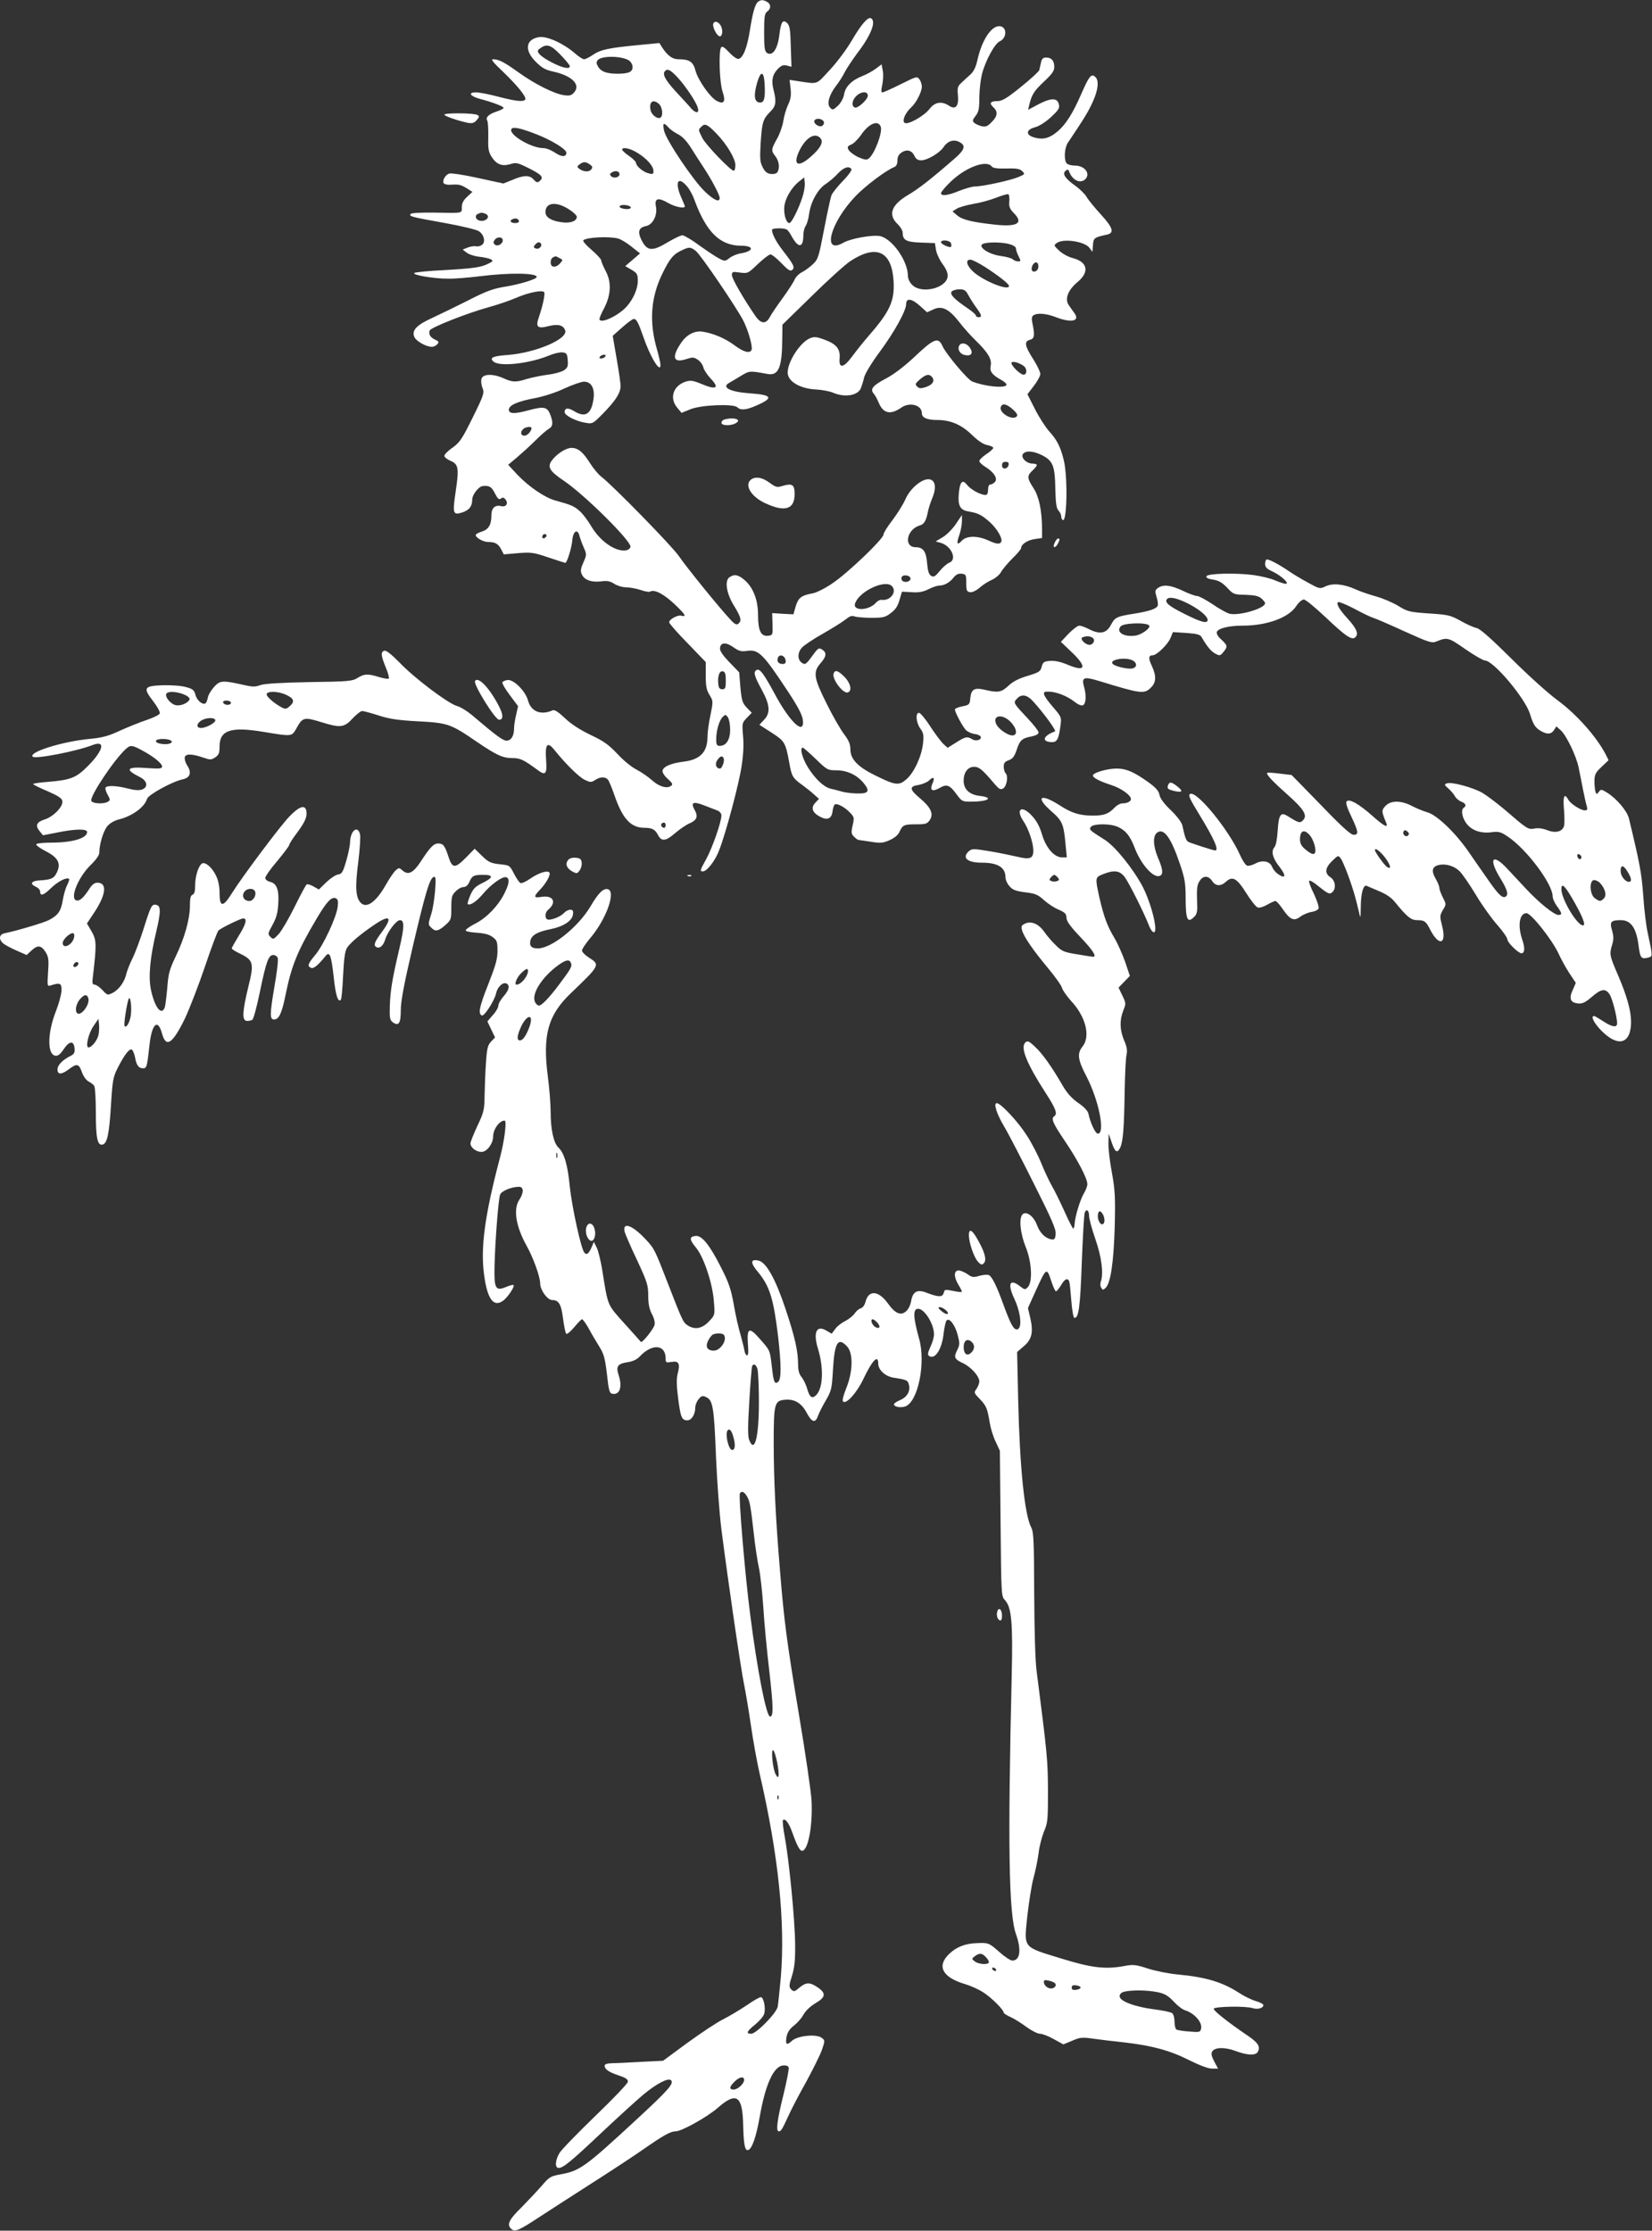 <?xml version="1.0" standalone="no"?>
<!DOCTYPE svg PUBLIC "-//W3C//DTD SVG 20010904//EN"
 "http://www.w3.org/TR/2001/REC-SVG-20010904/DTD/svg10.dtd">
<svg version="1.0" xmlns="http://www.w3.org/2000/svg"
 width="948pt" height="1280pt" viewBox="0 0 948 1280"
 preserveAspectRatio="xMidYMid meet">
<rect x="0" y="0" width="948" height="1280" fill="#333333" stroke="none"/>
<g transform="translate(0,1280) scale(0.1,-0.1)"
fill="#ffffff" stroke="none">
<path d="M4353 12792 c-19 -12 -32 -56 -49 -161 -16 -105 -40 -164 -66 -169
-9 -2 -33 15 -54 38 -27 29 -40 37 -46 28 -15 -24 -9 -201 8 -252 20 -59 9
-77 -33 -55 -38 20 -108 120 -122 174 -13 50 -34 65 -97 65 -36 0 -63 20 -95
69 l-15 24 -125 -12 c-167 -16 -213 -26 -257 -56 -20 -14 -43 -25 -50 -25 -8
0 -33 16 -55 36 -67 57 -159 98 -204 91 -77 -13 -85 -75 -19 -141 35 -35 55
-47 102 -57 108 -24 158 -76 118 -120 -15 -17 -26 -20 -59 -15 -58 9 -168 65
-260 131 -82 59 -113 75 -146 75 -14 0 3 -20 58 -72 82 -79 136 -145 127 -159
-9 -15 -54 -10 -154 16 -52 14 -110 25 -128 25 -49 0 -35 -22 24 -38 73 -19
134 -43 134 -51 0 -4 -18 -14 -40 -21 -46 -15 -65 -34 -54 -52 4 -6 7 -48 6
-92 -2 -66 1 -87 18 -114 28 -45 60 -58 108 -44 34 11 42 9 110 -25 73 -37 84
-51 58 -73 -12 -9 -18 -7 -33 9 -22 27 -57 27 -122 -1 l-52 -21 -147 32 c-81
18 -155 29 -165 25 -22 -8 -40 -41 -31 -55 3 -6 20 -10 38 -9 50 3 59 1 94
-20 l33 -21 -30 -28 c-22 -20 -31 -38 -31 -60 0 -36 10 -34 -156 -31 -83 1
-134 -2 -138 -8 -8 -14 -1 -16 199 -52 94 -17 180 -38 192 -46 31 -20 41 -63
19 -79 -9 -7 -25 -11 -34 -8 -10 2 -31 -1 -47 -7 l-30 -12 22 -17 c12 -10 44
-21 72 -24 28 -3 59 -10 68 -15 14 -8 12 -12 -13 -24 -43 -22 -83 -28 -256
-38 -86 -4 -163 -12 -170 -16 -17 -11 108 -33 192 -33 36 -1 120 6 185 14 167
21 325 19 325 -4 0 -13 -96 -42 -181 -56 -68 -11 -108 -25 -209 -77 -69 -35
-162 -80 -207 -101 -93 -42 -122 -73 -105 -111 11 -24 67 -56 100 -56 11 0 25
7 32 15 10 12 8 17 -13 26 -28 13 -39 32 -31 53 7 17 214 99 334 132 52 14
125 39 162 55 71 31 152 47 161 32 6 -10 -8 -77 -30 -141 -21 -59 -9 -70 56
-53 53 13 83 6 94 -24 20 -49 -169 -130 -331 -142 -87 -6 -107 -17 -77 -40 40
-28 209 -8 318 38 27 11 61 19 75 17 24 -3 27 -8 30 -45 3 -35 -1 -44 -22 -58
-14 -9 -56 -21 -93 -25 -37 -5 -90 -16 -118 -24 -66 -21 -84 -20 -139 5 -63
27 -120 23 -124 -9 -2 -13 1 -36 8 -51 10 -25 5 -41 -57 -166 -60 -122 -74
-143 -115 -173 -27 -18 -48 -40 -48 -48 0 -7 16 -20 35 -28 46 -20 50 -41 30
-176 -19 -128 -16 -138 39 -120 39 13 56 35 56 74 0 27 36 74 60 77 38 4 51
-4 70 -42 16 -31 24 -38 34 -30 10 8 17 7 26 -4 19 -23 5 -47 -25 -39 -34 8
-55 -11 -55 -52 0 -54 -15 -81 -54 -94 -20 -6 -36 -15 -36 -20 0 -16 44 -40
71 -40 41 0 58 -10 75 -42 l15 -29 82 7 c75 6 90 4 175 -25 51 -17 95 -31 96
-31 10 0 37 88 40 129 5 55 31 70 42 24 4 -15 15 -45 25 -67 16 -37 16 -40 -3
-83 -16 -36 -18 -50 -9 -69 14 -32 56 -47 111 -40 35 5 52 1 75 -14 17 -11 47
-20 67 -20 21 0 58 -7 83 -15 25 -9 50 -13 55 -10 24 15 75 -11 136 -67 67
-63 77 -80 44 -71 -21 6 -70 -21 -70 -38 0 -6 47 -60 105 -119 l105 -109 0
-77 c0 -61 4 -84 22 -112 21 -35 21 -36 5 -116 -10 -45 -17 -100 -17 -124 0
-86 -41 -130 -133 -142 -75 -9 -120 -28 -125 -52 -2 -10 11 -31 30 -47 28 -26
31 -32 18 -41 -24 -17 -70 -3 -111 35 -21 19 -60 45 -86 59 -27 13 -76 53
-109 89 -50 53 -78 74 -155 110 -62 30 -113 63 -148 97 -38 36 -59 49 -70 44
-68 -30 -124 -7 -141 57 -15 54 -82 121 -117 117 -15 -2 -28 -8 -30 -14 -2 -6
17 -39 43 -73 l47 -63 -11 -50 c-7 -27 -12 -63 -12 -79 0 -42 -17 -69 -43 -69
-21 0 -60 29 -187 137 -33 29 -77 57 -98 62 -51 15 -242 158 -329 249 -48 49
-78 72 -88 68 -21 -8 -19 -27 9 -96 14 -33 21 -62 17 -64 -4 -3 -29 1 -56 9
-64 20 -84 19 -123 -5 -30 -19 -54 -21 -277 -24 -164 -3 -256 -9 -280 -17 -29
-11 -46 -11 -93 0 -125 28 -138 27 -172 -9 -17 -19 -34 -46 -37 -62 -3 -16 -9
-31 -14 -34 -17 -10 -49 17 -57 48 -7 27 -15 35 -53 45 -26 8 -81 12 -134 11
-110 -4 -116 -14 -55 -93 23 -30 40 -61 37 -69 -3 -8 -36 -24 -74 -37 -37 -12
-106 -40 -153 -61 -68 -32 -103 -41 -176 -48 -156 -15 -352 -76 -326 -102 15
-15 252 31 344 67 75 29 62 -30 -25 -118 -70 -71 -100 -83 -238 -94 -43 -3
-79 -9 -79 -12 0 -3 37 -22 83 -41 62 -27 83 -41 85 -57 5 -31 -51 -89 -101
-105 -48 -15 -56 -35 -29 -68 l19 -23 82 16 c102 21 171 22 171 3 0 -35 -80
-60 -197 -61 -53 0 -94 -4 -95 -10 -2 -5 23 -23 54 -39 71 -36 89 -70 65 -121
-17 -36 -32 -43 -101 -47 -47 -3 -56 -20 -21 -36 14 -6 25 -18 25 -26 0 -30
19 -25 63 18 40 39 92 65 104 52 2 -2 -3 -18 -12 -36 -9 -17 -20 -57 -25 -87
-10 -62 -28 -86 -80 -113 -32 -16 -184 -61 -252 -75 -33 -6 -37 -34 -10 -58 9
-8 44 -27 76 -41 l59 -26 27 25 c35 33 56 32 81 -7 18 -29 20 -44 15 -116 -5
-82 -5 -83 17 -76 52 17 62 12 60 -31 -1 -22 -15 -74 -31 -115 -50 -125 -52
-251 -4 -258 15 -2 28 8 48 38 32 48 58 50 62 4 2 -24 -2 -33 -25 -44 -45 -23
-73 -52 -73 -77 0 -31 24 -30 66 2 45 34 57 32 74 -17 9 -25 25 -47 39 -54 13
-7 28 -18 32 -26 5 -7 9 -75 9 -150 0 -147 9 -192 38 -186 27 5 39 60 49 228
9 143 12 160 40 215 38 74 66 110 80 102 6 -4 14 -24 18 -44 8 -46 21 -63 46
-63 21 0 23 7 37 133 13 123 48 155 72 66 23 -84 60 -59 131 86 26 55 78 189
115 298 37 110 72 203 78 208 20 17 128 69 142 69 24 0 16 -33 -26 -100 -22
-36 -40 -68 -40 -72 0 -4 21 -18 47 -30 77 -37 82 -55 49 -187 -35 -144 -38
-195 -11 -199 11 -1 26 2 33 6 7 5 26 76 43 158 36 175 50 214 77 214 11 0 23
-8 26 -17 4 -9 -5 -86 -20 -170 -26 -155 -26 -183 -1 -183 28 0 45 37 66 142
34 168 68 251 180 440 56 94 83 123 107 114 13 -5 16 -16 12 -49 -7 -60 -82
-221 -129 -277 -43 -51 -47 -65 -23 -74 14 -6 40 16 83 69 23 28 32 3 46 -120
11 -107 25 -149 41 -132 4 4 10 67 13 140 5 100 11 140 23 159 20 30 80 80
157 132 90 61 106 43 41 -44 -40 -54 -48 -74 -31 -84 19 -12 41 7 52 44 13 44
64 110 84 110 27 0 26 -40 -4 -167 -41 -175 -51 -238 -54 -328 -2 -64 1 -79
16 -90 35 -26 47 -8 47 67 0 52 18 149 69 367 73 311 97 391 120 399 12 4 13
-10 8 -79 -4 -46 -13 -106 -22 -133 -19 -61 -19 -61 1 -80 22 -23 39 -20 79
15 34 30 35 34 35 100 0 61 3 73 25 94 13 14 33 25 45 25 13 0 25 10 33 28 16
37 25 42 80 42 61 0 59 -16 -7 -48 -38 -19 -51 -32 -67 -69 -11 -25 -17 -48
-15 -50 12 -12 50 13 87 57 47 56 114 104 135 96 20 -8 17 -36 -11 -92 -35
-71 -102 -140 -164 -172 -30 -15 -56 -33 -58 -39 -3 -7 21 -12 61 -15 46 -3
74 -10 93 -25 25 -18 28 -27 28 -79 0 -48 -11 -85 -53 -192 -51 -128 -60 -171
-36 -179 14 -5 73 88 81 127 7 35 37 65 58 57 23 -10 18 -36 -15 -74 -16 -18
-30 -42 -30 -53 0 -11 -14 -36 -32 -55 l-31 -36 22 -46 22 -46 -23 -24 c-19
-21 -24 -39 -29 -121 -4 -53 -7 -137 -8 -187 -1 -83 -4 -97 -41 -175 -22 -47
-40 -92 -40 -101 0 -24 33 -49 63 -49 31 0 67 48 67 88 0 42 36 92 66 92 13 0
0 -111 -26 -210 -88 -333 -113 -519 -92 -674 18 -138 53 -187 106 -152 26 16
72 84 63 92 -3 3 -22 -2 -43 -11 -60 -25 -69 -9 -66 118 3 138 22 386 32 412
8 21 65 45 109 45 27 0 28 -34 1 -75 -36 -54 -19 -154 43 -265 37 -66 77 -177
77 -215 0 -38 42 -95 69 -95 38 0 52 -24 62 -105 6 -44 14 -84 18 -88 5 -5 25
12 46 37 21 25 41 46 45 46 5 0 22 -24 38 -52 15 -29 43 -75 60 -103 27 -43
34 -66 45 -160 11 -99 15 -110 33 -113 41 -6 56 40 35 105 -18 53 -7 68 53 77
28 4 52 16 67 32 71 76 149 70 149 -11 0 -24 2 -25 34 -20 41 8 51 -10 35 -67
-7 -29 -7 -66 2 -136 14 -113 21 -132 53 -132 25 0 46 34 46 74 0 13 8 34 19
47 16 20 22 22 44 12 38 -18 45 -57 56 -344 6 -141 20 -328 31 -415 38 -296
111 -798 130 -889 10 -49 28 -157 40 -240 12 -82 34 -206 50 -275 107 -464
147 -848 121 -1165 -7 -77 -15 -153 -18 -170 -8 -38 -123 -155 -152 -155 -32
0 -26 14 24 54 25 21 48 48 51 62 9 34 -4 94 -20 94 -8 0 -44 -21 -80 -46 -37
-25 -97 -61 -134 -80 -37 -18 -130 -80 -207 -136 l-140 -103 -125 -6 c-69 -4
-144 -8 -167 -8 -30 -1 -43 -5 -43 -15 0 -20 25 -37 83 -56 39 -13 52 -22 50
-36 -1 -10 -85 -98 -187 -196 -101 -98 -194 -193 -205 -212 -25 -41 -28 -86
-5 -86 26 0 70 36 251 207 95 89 200 185 234 213 77 64 144 99 160 83 18 -18
-15 -56 -198 -225 -293 -271 -325 -294 -432 -314 -62 -11 -69 -16 -111 -65
-25 -29 -78 -85 -117 -125 -72 -70 -85 -98 -61 -122 22 -22 43 -13 169 70 68
44 205 133 304 196 99 63 230 149 290 191 112 78 153 101 182 101 35 0 181 82
241 134 109 96 144 72 147 -102 3 -111 10 -145 29 -139 22 7 46 77 66 191 32
184 79 288 133 294 17 2 29 -2 33 -11 3 -8 -11 -79 -30 -157 -36 -143 -44
-210 -27 -210 13 0 20 11 56 90 16 36 62 124 102 195 39 72 80 154 90 183 18
53 18 54 -2 69 -31 23 -139 12 -171 -18 -30 -28 -38 -21 -30 25 5 24 18 44 41
62 20 15 45 43 56 64 12 22 41 49 70 66 58 34 61 57 10 91 -44 30 -66 29 -104
-3 -27 -23 -31 -24 -46 -10 -14 15 -14 22 4 79 15 48 19 89 18 182 -1 136 -35
486 -60 617 -9 49 -13 91 -10 94 12 12 34 -16 51 -64 30 -83 45 -112 59 -112
35 0 62 148 54 290 -3 52 -35 271 -71 485 -70 419 -87 547 -110 835 -25 297
-36 529 -36 734 0 223 5 239 65 244 55 5 95 -19 125 -76 29 -54 49 -60 64 -17
6 17 26 57 45 89 32 55 35 67 41 175 9 158 29 191 81 135 36 -38 34 -144 -4
-238 -17 -43 -25 -72 -19 -78 18 -18 80 51 117 130 51 107 85 142 85 87 0 -36
40 -72 86 -80 78 -12 84 -15 90 -41 9 -37 -10 -71 -51 -88 -19 -8 -35 -19 -35
-24 0 -15 40 -22 66 -12 73 28 118 251 78 390 -34 123 -36 170 -5 170 37 0 91
-88 91 -147 0 -15 -9 -48 -21 -72 -15 -34 -17 -46 -7 -52 34 -22 73 38 83 128
4 33 11 67 16 74 14 23 50 -22 65 -82 12 -45 12 -56 -1 -82 -23 -45 -19 -55
29 -78 48 -22 96 -76 96 -106 0 -10 -7 -29 -16 -42 -16 -22 -15 -24 19 -59 38
-40 43 -53 57 -137 5 -31 20 -80 34 -108 l24 -52 4 -417 c4 -417 4 -417 26
-441 37 -40 45 -130 38 -427 -23 -974 -17 -1372 24 -1487 33 -93 24 -153 -21
-153 -10 0 -44 22 -75 50 -59 52 -62 53 -129 50 -66 -2 -116 -22 -157 -61 -75
-71 -40 -136 93 -175 30 -9 75 -29 101 -46 46 -29 118 -100 118 -117 0 -4 18
-16 41 -26 22 -10 63 -36 91 -57 29 -21 63 -38 76 -38 14 0 50 -14 80 -31 l54
-30 51 21 c46 20 57 21 126 11 42 -6 121 -15 176 -21 155 -18 260 -46 368
-101 61 -30 110 -49 132 -49 l35 0 -22 41 c-16 31 -19 46 -11 58 15 24 73 25
134 2 66 -25 115 -27 127 -5 17 30 1 54 -62 96 -106 72 -191 139 -191 151 0
14 185 17 224 4 28 -9 61 0 61 17 0 6 -19 17 -42 23 -24 7 -68 28 -98 48 -96
62 -190 90 -350 105 -53 5 -129 20 -172 34 -67 22 -84 24 -129 16 -114 -22
-192 -13 -373 43 -220 68 -210 55 -190 246 9 78 24 175 35 215 11 39 24 103
29 141 4 39 19 95 31 125 22 51 23 68 23 235 -1 176 -3 201 -65 685 -8 57 -13
234 -14 445 -1 301 -3 354 -17 380 -38 72 -66 341 -75 734 l-6 273 37 32 c47
39 57 80 39 161 l-14 59 41 91 c66 145 66 145 94 61 10 -31 22 -56 26 -56 4 0
17 16 29 35 21 37 38 44 47 22 3 -8 8 -57 12 -111 4 -53 12 -97 17 -98 25 -3
34 58 43 317 6 149 13 278 17 287 10 25 25 12 25 -20 0 -15 16 -75 36 -132 36
-104 48 -198 31 -245 -4 -11 -3 -27 3 -35 8 -13 11 -13 25 0 29 29 46 148 52
350 4 170 2 210 -16 310 -12 63 -21 139 -20 170 l1 55 17 -49 c20 -59 33 -66
50 -30 16 36 22 112 25 324 2 96 6 190 11 208 5 24 2 45 -14 82 -25 59 -27
115 -5 171 16 40 16 43 -5 86 l-22 46 32 33 33 34 -28 83 c-16 45 -44 107 -62
137 -40 67 -59 118 -85 230 -25 115 -25 115 21 134 64 25 95 21 124 -16 25
-34 109 -201 138 -275 17 -45 38 -57 38 -22 0 52 -36 171 -73 242 -55 103
-155 227 -214 266 -92 58 -95 61 -82 77 15 18 109 19 152 0 45 -19 72 -52 97
-117 36 -97 108 -179 145 -165 22 8 19 38 -11 107 -28 69 -29 126 -1 143 38
24 78 -33 129 -184 28 -83 32 -109 32 -202 1 -117 11 -137 49 -99 15 14 19 31
17 72 -3 94 -1 111 15 135 20 31 50 30 71 -1 20 -31 50 -32 80 -4 37 34 63 19
116 -66 26 -42 55 -78 65 -82 9 -4 33 3 54 15 21 12 42 22 48 22 6 0 24 -20
41 -45 43 -63 65 -73 102 -45 16 12 45 24 64 27 20 3 38 12 41 20 3 8 -9 46
-27 84 -19 38 -31 72 -27 75 4 4 26 -9 49 -28 60 -48 67 -51 83 -38 24 20 19
67 -10 86 -35 23 -31 54 10 94 34 33 35 33 49 14 8 -10 28 -57 45 -104 29 -81
38 -113 60 -205 8 -38 9 -36 10 32 1 80 15 128 34 120 6 -3 39 -17 72 -31 39
-16 70 -37 90 -62 68 -84 92 -104 127 -104 42 0 51 -7 73 -50 52 -104 99 -91
70 20 -13 51 -13 57 5 88 20 33 20 33 0 72 -11 22 -20 46 -20 55 0 9 -10 33
-22 54 -25 43 -20 68 17 77 40 10 89 -4 121 -35 16 -16 58 -77 93 -135 35 -59
91 -137 123 -173 32 -36 58 -74 58 -83 0 -18 63 -80 81 -80 19 0 21 30 5 77
-28 81 -17 153 24 153 26 0 145 -150 182 -228 16 -35 45 -88 65 -118 l36 -54
-18 -41 c-23 -49 -13 -73 32 -77 24 -2 41 6 77 37 55 48 79 51 103 15 16 -25
42 -127 43 -166 0 -26 -29 -22 -80 12 -25 16 -48 30 -52 30 -20 0 -4 -34 32
-74 101 -109 180 -91 180 41 0 64 -25 152 -76 270 -48 111 -49 118 -32 174 9
30 8 48 -1 80 -15 49 -7 59 50 59 59 0 90 -45 103 -152 8 -64 15 -73 53 -63
28 7 28 5 -1 140 -9 39 -21 135 -26 215 -10 132 -19 181 -82 443 -10 43 -71
115 -126 149 -32 20 -36 20 -47 4 -11 -15 -13 -15 -19 0 -3 8 -6 36 -6 60 0
39 5 50 41 84 l40 38 -17 34 c-52 100 -166 229 -276 310 -51 37 -170 144 -263
237 -116 115 -180 172 -200 177 -17 3 -59 22 -94 42 -58 32 -72 35 -181 42
-112 8 -122 10 -177 44 -32 19 -90 44 -128 54 -39 11 -91 29 -115 40 -68 31
-131 37 -172 18 -34 -16 -35 -16 -104 22 -39 21 -90 52 -114 69 -52 35 -105
63 -120 63 -5 0 -10 -11 -10 -25 0 -20 9 -29 44 -45 50 -24 99 -70 74 -70 -8
0 -35 9 -59 19 -24 11 -80 25 -124 31 -101 14 -267 10 -272 -7 -3 -8 11 -15
39 -19 32 -5 52 -17 80 -46 35 -38 39 -40 106 -41 53 -2 75 -7 91 -21 12 -11
21 -23 21 -27 0 -31 -155 -75 -206 -60 -16 5 -60 29 -97 55 -38 25 -77 46 -87
46 -10 0 -47 13 -82 30 -69 33 -114 38 -143 16 -17 -12 -18 -18 -8 -51 7 -20
9 -43 7 -50 -7 -18 -47 -32 -134 -46 -102 -16 -112 -21 -135 -65 -25 -48 -63
-56 -124 -25 -22 12 -48 21 -57 21 -10 0 -37 -21 -62 -46 l-44 -47 61 -58 c90
-85 82 -117 -20 -74 -40 17 -75 25 -102 23 -36 -3 -42 -7 -49 -33 -7 -28 -15
-33 -80 -53 -51 -15 -85 -32 -111 -57 -41 -38 -59 -41 -136 -23 -61 14 -78 3
-83 -50 -3 -34 -6 -37 -45 -45 -24 -4 -43 -13 -43 -18 0 -17 47 -104 66 -121
11 -9 32 -18 48 -20 16 -1 31 -9 34 -15 6 -19 -27 -28 -49 -15 -28 18 -40 15
-93 -19 l-48 -30 -24 22 c-13 12 -47 57 -75 100 -28 44 -58 79 -65 79 -22 0
-17 -57 7 -90 18 -24 21 -38 16 -84 -7 -73 -51 -169 -95 -207 -43 -38 -63 -36
-178 21 -101 49 -144 94 -144 150 0 30 -9 51 -36 87 -20 26 -65 104 -100 175
-75 150 -80 182 -33 235 33 38 34 60 5 77 -15 9 -22 6 -40 -18 -51 -70 -54
-72 -73 -60 -27 17 -28 58 -1 88 13 14 68 51 122 81 54 31 112 67 129 81 22
18 35 23 51 17 11 -4 55 -8 97 -8 67 0 80 3 112 28 26 19 40 41 49 75 l14 47
56 -3 c41 -3 66 2 96 17 23 12 51 21 62 21 29 0 61 18 83 47 14 17 27 23 46
21 24 -3 26 -6 26 -53 0 -44 3 -50 22 -53 12 -2 35 9 55 26 18 16 50 37 70 45
20 9 43 28 52 44 8 15 37 50 65 78 28 27 51 54 51 61 0 21 38 46 79 51 l41 6
0 51 c-1 108 -17 185 -49 235 -38 58 -38 71 -6 101 14 13 25 27 25 32 0 4 -11
8 -25 8 -35 0 -70 36 -54 56 17 20 58 17 109 -8 62 -32 74 -61 76 -191 2 -83
6 -113 18 -126 9 -10 16 -25 16 -34 0 -9 4 -18 9 -21 24 -15 29 245 6 342 -19
78 -38 116 -84 167 -20 22 -57 79 -81 126 l-44 87 37 48 c20 26 37 57 37 68 0
12 -18 49 -40 84 -50 78 -54 103 -20 112 27 7 29 25 14 99 -5 23 -3 36 7 42
23 15 75 10 129 -11 87 -34 139 -23 106 23 -9 12 -23 32 -32 45 -26 35 -6 88
51 135 68 57 56 114 -28 136 -25 6 -60 25 -78 42 -32 30 -33 32 -14 45 37 27
158 9 186 -27 l18 -24 3 39 c3 41 7 44 81 60 43 10 34 39 -35 115 -35 38 -72
83 -83 102 -11 18 -40 46 -64 63 -59 42 -77 69 -56 86 12 10 16 9 21 -6 18
-48 64 -70 92 -42 32 32 -4 78 -59 78 -19 0 -40 5 -47 12 -18 18 -14 89 6 119
94 140 118 179 143 235 32 70 37 125 13 144 -22 19 -35 2 -79 -99 -49 -112
-88 -174 -136 -215 -46 -39 -83 -49 -133 -35 -51 14 -50 45 4 59 23 6 61 30
91 58 45 42 51 52 45 75 -9 37 -47 36 -120 -3 l-56 -30 6 27 c15 61 27 80 84
134 47 44 60 62 60 85 0 36 -16 54 -47 54 -17 0 -24 -7 -29 -27 -3 -16 -8 -35
-10 -45 -3 -9 -50 -52 -106 -97 -80 -65 -108 -81 -134 -81 -41 0 -49 -12 -24
-35 28 -25 25 -52 -10 -86 -23 -24 -34 -28 -57 -23 -15 4 -34 12 -42 19 -12
11 -10 18 8 41 17 22 21 40 21 103 0 42 7 103 15 136 20 77 73 175 102 188 44
20 42 87 -3 87 -47 0 -100 -82 -125 -194 -9 -41 -21 -66 -42 -85 -16 -14 -39
-35 -51 -47 -20 -18 -23 -28 -19 -70 6 -63 -13 -86 -52 -60 -41 27 -80 21
-110 -18 -33 -43 -129 -96 -145 -80 -14 14 6 58 40 89 28 26 60 88 60 118 0
13 -6 32 -14 42 -13 18 -17 17 -107 -28 -52 -26 -99 -47 -105 -47 -8 0 -8 12
-1 44 5 24 7 60 3 80 l-7 37 -33 -25 c-19 -14 -53 -33 -77 -42 -61 -24 -98
-61 -105 -105 -4 -23 -18 -48 -35 -65 -27 -25 -31 -27 -45 -12 -21 21 -6 74
34 126 16 20 39 56 50 79 12 23 45 72 73 110 77 100 108 180 78 198 -17 11
-55 -32 -111 -127 -28 -49 -85 -125 -126 -169 -83 -89 -62 -82 -192 -63 l-39
6 6 -50 c4 -39 1 -60 -15 -94 -11 -24 -23 -65 -27 -93 -4 -27 -20 -73 -36
-101 -34 -61 -35 -68 -9 -101 21 -27 26 -68 11 -91 -5 -8 -21 -12 -37 -10 -21
2 -34 12 -47 38 -16 30 -17 50 -12 139 8 120 13 137 54 179 34 33 38 57 20
127 -14 54 -6 89 26 121 19 19 31 23 51 18 l26 -7 -4 116 c-2 94 -6 120 -20
134 -26 25 -37 8 -46 -71 -10 -78 -39 -119 -70 -100 -14 10 -17 28 -17 118 0
91 3 110 18 120 23 17 22 43 -2 56 -23 12 -32 12 -48 2z m-1136 -307 c29 -30
53 -59 53 -65 0 -18 -39 -11 -98 19 -69 35 -98 63 -80 78 44 35 66 29 125 -32z
m391 -31 c13 -9 22 -24 22 -39 0 -29 -25 -39 -97 -38 -58 2 -87 14 -103 44 -8
15 -8 24 0 34 22 26 134 25 178 -1z m281 -99 c45 -49 104 -137 115 -172 10
-33 -9 -36 -37 -6 -13 16 -54 60 -91 100 -60 66 -77 99 -59 116 14 15 32 5 72
-38z m499 -40 c4 -82 -3 -107 -31 -103 -29 4 -33 42 -12 114 21 71 39 67 43
-11z m592 -64 c0 -22 -57 -74 -74 -68 -20 7 -18 39 5 63 28 30 69 33 69 5z
m-1198 -48 c19 -17 25 -68 8 -78 -16 -10 -49 14 -56 40 -12 50 13 70 48 38z
m946 -104 c2 -9 -4 -19 -12 -22 -19 -8 -51 17 -42 32 11 17 50 9 54 -10z m326
-26 c12 -31 -34 -154 -68 -182 -12 -10 -23 -9 -60 7 -24 11 -49 30 -56 41 -9
18 -7 22 14 31 13 5 38 29 56 54 45 67 99 90 114 49z m-1218 -4 c10 -12 36
-30 56 -40 24 -12 50 -40 75 -80 21 -33 53 -84 72 -112 44 -67 91 -155 91
-173 0 -27 -32 -14 -84 36 -67 63 -222 294 -235 349 -10 46 -3 51 25 20z m276
-36 c59 -61 108 -144 108 -180 0 -18 -4 -33 -9 -33 -18 0 -159 147 -180 187
-25 50 -25 48 -5 67 19 20 35 12 86 -41z m-1035 -3 c86 -33 173 -86 173 -106
0 -26 -27 -26 -65 0 -21 14 -50 26 -66 26 -72 0 -203 79 -184 110 9 14 49 6
142 -30z m1632 -24 c18 -21 -1 -57 -55 -104 -76 -68 -108 -49 -64 39 38 73 89
101 119 65z m809 -29 c23 -18 12 -42 -40 -87 -139 -121 -209 -175 -269 -210
-94 -56 -114 -112 -59 -165 17 -16 30 -38 30 -50 0 -43 20 -54 105 -57 l80 -3
6 -38 c3 -20 20 -58 38 -82 22 -30 31 -54 29 -72 -8 -68 -151 -101 -203 -48
-15 14 -25 36 -25 52 0 85 -89 212 -159 228 -43 9 -168 -13 -212 -38 -124 -71
-75 115 70 267 58 60 174 148 224 168 11 5 17 18 17 37 0 21 7 35 25 47 30 19
58 11 73 -21 8 -18 20 -25 38 -25 35 0 106 42 128 75 27 41 68 50 104 22z
m-1857 -56 c53 -33 89 -75 89 -103 0 -17 -4 -19 -27 -13 -31 7 -73 42 -73 60
0 7 -18 25 -40 40 -22 15 -40 32 -40 36 0 18 48 8 91 -20z m-276 -65 c16 -11
17 -17 7 -29 -13 -16 -46 -13 -70 6 -11 9 -11 13 4 24 23 17 36 16 59 -1z
m2305 -10 c8 -11 31 -14 85 -13 59 2 78 -2 91 -15 17 -17 16 -18 -22 -34 -45
-19 -204 -54 -249 -54 -16 0 -57 -12 -90 -25 -65 -27 -105 -32 -105 -13 0 6
24 35 53 63 86 84 205 129 237 91z m-804 -17 c3 -6 -18 -36 -49 -67 -31 -32
-60 -69 -66 -83 -5 -14 -24 -102 -42 -195 -30 -157 -34 -171 -63 -199 -17 -16
-46 -38 -64 -47 -18 -9 -36 -28 -42 -42 -5 -13 -35 -60 -67 -104 -32 -44 -66
-93 -75 -111 -23 -43 -52 -40 -84 7 -70 102 -134 214 -134 233 0 20 4 21 46
15 45 -6 47 -5 103 49 32 30 64 55 72 55 9 0 37 -23 63 -50 38 -40 51 -48 62
-39 17 14 8 32 -52 109 -39 50 -64 97 -64 121 0 11 70 12 86 1 6 -4 18 -21 27
-38 9 -17 23 -37 32 -44 22 -18 35 1 35 50 0 20 6 44 14 55 7 11 16 41 19 67
9 69 50 143 95 172 20 13 52 40 70 60 33 36 65 46 78 25z m-1331 -29 c0 -18
-33 -26 -48 -11 -9 9 -8 14 3 21 21 14 45 8 45 -10z m1049 -133 c-22 -68 -62
-147 -74 -147 -16 0 -30 37 -30 82 0 50 38 119 86 157 l29 23 3 -31 c2 -18 -4
-55 -14 -84z m-661 63 c14 -16 33 -51 42 -77 68 -185 146 -262 267 -263 77 0
76 -31 -2 -44 -20 -3 -49 -15 -63 -26 -25 -20 -28 -20 -59 -4 -18 9 -69 43
-114 75 -44 33 -89 59 -98 59 -9 0 -47 -18 -84 -40 -88 -53 -117 -52 -149 9
-26 51 -19 75 25 84 38 8 66 62 56 112 -9 47 12 54 69 21 39 -23 97 -35 97
-20 0 3 -9 24 -19 47 -41 91 -22 131 32 67z m1849 -85 c-3 -31 2 -44 29 -71
53 -55 15 -77 -112 -63 -129 14 -187 28 -216 53 l-27 23 25 16 c13 8 56 20 94
27 39 6 97 22 130 35 33 13 65 22 70 21 6 -2 9 -20 7 -41z m-2529 -45 c26 -16
47 -36 47 -44 0 -25 -38 -39 -89 -31 -59 8 -91 29 -91 58 0 55 61 63 133 17z
m357 9 c0 -10 -31 -12 -55 -3 -11 5 -13 9 -5 14 14 9 60 1 60 -11z m-836 -35
c37 -14 4 -51 -35 -39 -22 7 -25 31 -6 38 18 8 23 8 41 1z m194 -42 c2 -7 -7
-12 -22 -12 -27 0 -35 15 -13 23 17 7 30 3 35 -11z m-93 -111 c0 -22 -32 -38
-46 -24 -9 9 -9 16 1 28 15 19 45 16 45 -4z m663 10 c17 -5 53 -27 78 -48 l47
-37 -43 -37 -42 -36 36 -21 c32 -19 36 -26 36 -64 0 -45 -26 -105 -64 -147
-49 -55 -156 -103 -156 -71 0 6 12 34 27 62 39 75 43 149 9 212 -14 27 -26 55
-26 62 0 7 -25 34 -55 60 -31 26 -52 51 -48 55 19 18 150 24 201 10z m1909
-26 c3 -9 3 -18 1 -21 -8 -8 -58 15 -58 26 0 16 50 12 57 -5z m-2353 -3 c9
-15 -12 -35 -29 -28 -14 5 -15 9 -5 21 14 17 26 19 34 7z m2689 -3 c22 -6 37
-16 37 -25 0 -8 7 -28 15 -44 14 -28 14 -30 -3 -30 -10 0 -23 5 -30 12 -6 6
-37 15 -68 19 -77 10 -143 60 -97 72 34 9 108 7 146 -4z m-1800 -39 c29 -23
232 -322 272 -399 29 -57 55 -149 48 -168 -9 -23 -45 -14 -97 25 -52 39 -123
70 -185 79 -45 7 -93 -18 -125 -68 -54 -81 -41 -114 34 -89 34 11 42 11 64 -4
14 -9 29 -29 32 -44 4 -15 23 -44 42 -64 52 -54 33 -67 -48 -33 -53 22 -66 24
-96 15 -71 -24 -94 -94 -48 -149 l25 -30 52 21 c62 25 247 32 268 11 19 -19
52 -16 112 11 98 43 88 60 -39 69 -116 8 -167 35 -118 61 11 6 41 24 67 40 49
29 49 29 152 10 63 -11 83 37 84 202 l1 81 168 164 c92 91 192 181 222 201
150 98 238 57 248 -117 6 -114 -22 -174 -149 -319 -26 -30 -65 -79 -88 -110
-50 -68 -78 -73 -73 -13 5 53 -17 82 -84 107 -48 18 -62 19 -86 9 -56 -23
-128 -134 -128 -197 0 -51 72 -93 165 -97 33 -2 77 -10 97 -19 66 -28 140 -16
158 26 5 13 14 41 19 63 6 23 44 85 90 147 84 114 151 235 151 274 0 36 33 31
80 -12 l40 -36 35 16 c49 24 90 4 148 -70 25 -33 68 -81 97 -109 70 -68 93
-107 85 -144 -7 -33 9 -53 64 -83 18 -10 29 -22 26 -28 -12 -19 -126 -7 -196
21 -26 10 -149 156 -170 202 -25 56 -49 46 -168 -67 -54 -50 -113 -95 -157
-118 -76 -40 -93 -61 -70 -87 8 -9 21 -33 29 -53 26 -61 67 -70 129 -27 48 34
118 15 118 -32 0 -26 30 -39 88 -39 76 0 138 -26 199 -85 36 -35 66 -55 89
-59 18 -4 34 -11 34 -16 0 -5 -18 -22 -40 -36 -22 -15 -40 -32 -40 -40 0 -7
16 -22 36 -34 48 -30 70 -65 54 -85 -7 -8 -19 -15 -26 -15 -9 0 -14 -11 -14
-30 0 -21 -5 -30 -16 -30 -27 0 -84 31 -105 58 -26 34 -41 18 -47 -51 -6 -70
8 -94 56 -102 55 -9 76 -20 123 -62 42 -38 75 -96 64 -113 -9 -15 -28 -12 -76
10 -60 27 -122 26 -149 -2 -28 -30 -33 -19 -15 32 8 23 15 59 15 79 l0 36 -35
-52 c-19 -28 -53 -63 -76 -76 l-40 -24 26 -7 c64 -16 100 -97 52 -115 -13 -5
-38 -27 -55 -48 -26 -32 -34 -36 -49 -27 -13 8 -19 28 -23 73 -5 67 -23 91
-65 91 -71 0 -53 102 23 125 25 7 36 26 46 75 3 19 16 58 27 85 25 61 15 105
-24 105 -42 0 -105 -55 -131 -114 -13 -30 -47 -84 -75 -121 -28 -36 -51 -73
-51 -82 0 -25 -207 -223 -293 -280 -42 -29 -94 -55 -115 -58 -63 -11 -81 -25
-96 -74 l-13 -46 -61 3 -61 4 2 -64 c2 -61 1 -63 -25 -66 -41 -5 -58 28 -58
118 0 88 -28 160 -79 203 -36 30 -58 34 -86 14 -28 -21 -16 -95 29 -166 39
-64 43 -83 23 -100 -10 -8 -21 -3 -44 22 -58 61 -254 302 -298 367 -40 58
-381 407 -446 456 -15 11 -43 45 -63 76 -41 65 -69 88 -107 88 -31 0 -84 -34
-112 -72 -28 -37 -14 -61 69 -117 120 -81 388 -347 382 -379 -2 -9 -13 -18
-26 -20 -62 -9 -151 54 -202 143 -17 29 -46 67 -64 83 -33 29 -49 35 -142 61
-58 16 -150 79 -214 146 l-54 58 49 41 c27 23 76 67 107 98 32 32 67 62 78 68
24 13 25 38 6 85 -17 41 -37 44 -126 20 -77 -21 -110 -20 -110 4 0 26 50 48
152 67 47 9 119 32 167 55 46 21 97 39 112 39 42 0 63 -38 55 -97 -12 -90 -47
-112 -112 -72 -34 21 -54 19 -54 -6 0 -19 67 -53 120 -61 41 -7 42 -6 105 58
66 68 95 112 96 150 1 13 -9 83 -22 157 l-23 134 54 48 c30 27 60 49 67 49 15
0 26 -20 54 -101 40 -117 99 -214 99 -163 0 11 -9 51 -20 89 -46 158 -36 298
31 435 43 88 63 112 114 135 40 19 48 18 78 -5z m-782 -41 c20 -10 20 -11 3
-30 -25 -28 -54 -25 -54 5 0 20 8 30 28 35 2 1 12 -4 23 -10z m2440 -50 c82
-53 139 -98 139 -110 0 -30 -141 26 -203 80 -40 36 -49 71 -19 71 11 0 48 -19
83 -41z m307 -5 c-5 -26 -38 -31 -38 -7 0 24 21 46 33 34 5 -5 7 -17 5 -27z
m-402 -156 c9 -17 29 -49 45 -71 33 -45 36 -57 14 -57 -8 0 -15 4 -15 10 0 5
-21 23 -47 41 -77 52 -104 80 -92 96 6 7 27 13 45 13 27 0 36 -6 50 -32z
m-2090 -360 c-10 -6 -20 -7 -24 -3 -9 8 20 25 31 18 5 -3 2 -10 -7 -15z m2411
-50 c18 -15 16 -48 -3 -48 -20 0 -77 57 -69 70 6 10 49 -3 72 -22z m-528 -62
c17 -21 3 -44 -36 -57 -29 -9 -38 -9 -50 3 -13 13 -11 18 17 42 35 29 52 32
69 12z m463 -185 c24 -22 30 -33 22 -41 -25 -25 -103 22 -91 55 9 23 33 18 69
-14z m-2762 -107 c0 -18 -24 -44 -40 -44 -22 0 -26 20 -8 38 12 12 48 17 48 6z
m2738 -211 c-5 -26 -38 -29 -38 -4 0 15 6 21 21 21 14 0 19 -5 17 -17z m-2657
-416 c-13 -13 -26 -3 -16 12 3 6 11 8 17 5 6 -4 6 -10 -1 -17z m2094 -237 c0
-18 -33 -26 -47 -12 -6 6 -7 15 -3 22 10 16 50 8 50 -10z m-105 -45 c28 -33
-12 -84 -61 -77 -8 2 -23 -6 -33 -17 -41 -46 -135 -48 -119 -3 25 71 177 141
213 97z m1693 -96 c67 -33 117 -75 117 -96 0 -23 -36 -14 -128 32 -93 46 -118
67 -107 85 11 18 54 11 118 -21z m792 -79 c120 -114 156 -138 175 -114 17 19
3 50 -48 106 -47 51 -66 85 -53 93 5 3 47 -14 93 -38 46 -25 94 -48 108 -52
14 -4 95 -39 180 -78 144 -65 157 -69 185 -57 60 24 67 23 164 -45 52 -36 103
-65 112 -65 49 0 231 -216 259 -307 18 -60 30 -78 60 -96 38 -23 62 -21 78 4
l13 21 26 -23 c33 -31 89 -148 102 -213 6 -28 17 -85 25 -126 8 -41 18 -85 22
-97 5 -18 2 -23 -11 -23 -24 0 -83 38 -95 61 -23 42 -32 20 -25 -56 3 -41 4
-84 0 -95 -10 -33 -49 -42 -95 -24 -25 10 -53 14 -73 10 -38 -7 -41 -5 -172
108 -44 37 -102 81 -129 97 -57 32 -178 64 -203 54 -16 -6 -15 -9 8 -29 15
-13 32 -33 38 -45 7 -12 23 -26 37 -31 25 -10 31 -24 14 -35 -16 -10 -12 -47
9 -81 28 -45 81 -67 145 -60 46 6 56 4 98 -24 108 -72 258 -272 258 -344 0
-12 11 -37 25 -56 29 -40 31 -50 8 -50 -24 0 -110 69 -183 147 -35 38 -86 92
-113 121 -84 89 -106 54 -37 -58 40 -65 48 -94 30 -105 -18 -11 -41 11 -98 93
-32 45 -85 122 -119 171 -76 108 -180 207 -235 221 -21 6 -60 22 -85 35 -62
33 -122 33 -152 1 -24 -26 -24 -30 4 -98 13 -32 -13 -19 -81 42 -76 67 -130
98 -146 82 -7 -7 1 -34 26 -86 42 -89 44 -106 14 -106 -17 0 -71 49 -189 172
l-167 171 -68 8 c-37 5 -70 7 -72 4 -8 -7 31 -49 118 -126 93 -83 115 -119 87
-146 -17 -18 -25 -15 -89 25 -39 24 -50 8 -56 -85 -3 -49 -10 -84 -19 -95 -20
-23 -10 -62 28 -110 42 -54 38 -75 -9 -42 -13 9 -27 27 -32 40 -13 33 -55 41
-96 19 -18 -10 -40 -15 -48 -12 -9 4 -27 31 -40 61 -65 146 -251 373 -287 350
-12 -7 -1 -29 57 -124 82 -135 111 -200 87 -200 -10 0 -136 41 -153 49 -14 8
-20 25 -35 95 -4 17 -30 52 -65 86 -39 37 -62 68 -66 88 -5 25 -21 43 -70 78
-80 56 -122 74 -176 74 -51 0 -130 -22 -136 -38 -4 -13 33 -33 106 -57 56 -18
112 -58 112 -80 0 -14 -22 -25 -51 -25 -11 0 -30 -11 -42 -23 -34 -37 -61 -47
-124 -47 -78 0 -123 14 -195 61 -107 68 -138 47 -48 -33 67 -58 74 -75 85
-195 l7 -73 -26 0 c-46 0 -93 54 -116 131 -15 50 -32 80 -60 110 -59 63 -94
35 -45 -36 28 -42 55 -123 55 -166 0 -45 -20 -53 -92 -35 -35 8 -107 23 -161
32 -93 15 -99 15 -118 -1 -40 -37 -8 -65 74 -65 93 0 137 -27 137 -84 0 -14
10 -37 23 -51 18 -21 35 -28 90 -35 58 -7 73 -13 108 -45 22 -20 60 -45 85
-55 36 -16 44 -24 44 -46 0 -19 21 -49 80 -111 71 -75 96 -113 73 -113 -5 0
-45 6 -91 14 -75 12 -88 17 -123 52 -22 21 -51 55 -65 75 -32 47 -75 66 -110
50 -22 -10 -25 -16 -19 -38 9 -36 60 -111 149 -218 41 -49 78 -101 81 -115 4
-13 27 -46 51 -73 84 -89 113 -202 67 -261 -33 -41 -29 -75 22 -173 71 -137
109 -328 65 -328 -14 0 -43 62 -54 115 -4 16 -25 39 -58 61 -36 25 -64 56 -87
95 -63 110 -122 193 -163 229 -35 33 -42 35 -55 22 -28 -28 9 -120 116 -286
60 -92 71 -123 51 -136 -20 -13 -8 -40 60 -141 74 -109 130 -216 130 -249 0
-11 -9 -34 -19 -51 -22 -36 -52 -135 -54 -176 -1 -16 -5 -28 -8 -28 -3 0 -26
44 -50 98 -24 53 -56 119 -72 146 -15 26 -43 85 -61 130 -18 45 -56 119 -85
163 -50 78 -148 183 -171 183 -20 0 -1 -61 43 -135 23 -38 99 -185 169 -325
103 -205 128 -262 126 -290 -2 -29 -7 -34 -23 -32 -36 6 -67 36 -84 82 -19 52
-62 83 -83 62 -22 -22 -13 -110 18 -187 35 -85 41 -202 12 -231 -15 -16 -18
-15 -44 5 -60 47 -74 15 -32 -74 36 -78 45 -167 16 -173 -20 -4 -37 25 -79
140 -41 113 -67 165 -86 172 -8 3 -32 1 -53 -5 -34 -10 -42 -9 -68 10 -17 11
-40 21 -51 21 -28 0 -28 -38 -1 -82 11 -18 20 -36 20 -39 0 -4 -19 -3 -42 2
-58 11 -56 12 -63 -12 -8 -23 -29 -23 -100 4 -51 20 -77 5 -86 -47 -3 -21 -15
-47 -27 -58 -30 -30 -64 -17 -106 42 -54 75 -111 80 -129 11 -5 -20 -16 -35
-27 -38 -11 -3 -26 -16 -35 -29 -8 -13 -33 -33 -54 -44 -21 -10 -48 -31 -58
-46 l-20 -27 -31 18 c-57 34 -77 -11 -47 -107 33 -110 28 -224 -11 -263 -23
-23 -37 -14 -51 33 -6 24 -21 54 -32 69 -15 17 -21 40 -21 73 0 77 -18 157
-72 319 -57 171 -110 266 -153 277 -49 12 -51 -11 -5 -65 67 -81 89 -153 115
-367 19 -165 19 -248 1 -263 -21 -17 -27 -2 -37 91 -11 92 -9 88 -71 158 -59
67 -72 61 -66 -32 4 -48 2 -68 -6 -65 -6 2 -12 14 -14 28 -2 13 -12 53 -22 89
-11 36 -29 114 -39 174 -16 89 -29 127 -73 213 -66 130 -110 185 -146 181 -37
-4 -37 -20 2 -67 45 -54 96 -207 103 -311 6 -76 6 -76 -29 -113 -39 -41 -81
-49 -122 -22 -26 17 -31 29 -111 235 -77 199 -79 205 -132 261 -75 80 -133
100 -118 40 4 -14 35 -87 71 -162 58 -125 64 -143 64 -203 0 -47 6 -77 21
-106 13 -24 19 -49 15 -63 -6 -24 -71 -105 -78 -97 -2 3 -45 51 -95 106 -100
112 -93 95 -127 307 -9 54 -23 112 -32 129 l-16 32 -13 -31 c-16 -37 -29 -47
-42 -30 -19 23 -71 263 -83 377 -12 126 -32 194 -66 226 -27 26 -44 103 -44
204 0 43 -7 134 -16 202 -31 238 0 353 132 479 168 161 169 163 104 204 -22
14 -40 32 -40 41 0 9 22 41 48 72 93 110 149 270 99 280 -26 5 -53 -22 -99
-100 -70 -117 -220 -238 -300 -240 -37 -1 -52 14 -44 46 8 31 42 50 118 65 73
15 122 48 126 84 3 21 -1 27 -16 27 -10 0 -27 -9 -37 -20 -20 -22 -80 -44 -95
-35 -15 9 -12 41 6 55 50 42 30 84 -37 74 -47 -8 -49 0 -10 41 35 36 62 85 54
98 -9 15 -61 -1 -109 -34 -24 -17 -50 -29 -57 -26 -6 2 -23 26 -37 53 -25 49
-25 49 -83 55 -51 6 -64 12 -101 48 l-42 41 -49 -50 c-64 -65 -79 -64 -101 3
-21 64 -30 77 -59 77 -26 0 -46 -20 -100 -103 -44 -67 -73 -81 -106 -51 -18
16 -20 16 -39 -1 -11 -10 -35 -46 -54 -79 -56 -100 -111 -141 -145 -107 -30
30 -34 90 -15 234 9 74 14 146 10 160 -13 54 -55 21 -57 -45 0 -18 -10 -67
-22 -108 -19 -65 -25 -75 -47 -78 -14 -2 -44 -22 -68 -45 l-42 -41 -30 17
c-17 10 -34 15 -40 12 -5 -3 -36 -61 -69 -128 -33 -67 -74 -137 -91 -156 -30
-32 -32 -33 -48 -17 -16 16 -15 20 12 69 22 40 30 68 33 122 5 80 -9 116 -47
125 -14 3 -26 12 -28 21 -1 8 29 52 68 97 38 46 70 88 70 94 0 6 20 37 45 70
46 62 59 92 53 125 -7 38 -42 26 -99 -34 -55 -58 -266 -340 -326 -435 -53 -86
-73 -86 -73 -1 0 37 -7 72 -21 100 -23 47 -61 79 -80 68 -20 -13 -39 -73 -39
-124 0 -34 -4 -51 -15 -55 -11 -4 -15 -21 -15 -63 0 -76 -31 -187 -82 -292
-35 -73 -42 -98 -48 -180 -5 -53 -11 -104 -15 -113 -19 -48 -58 3 -79 104 -15
74 -5 182 30 329 28 119 28 152 0 157 -25 5 -30 -5 -72 -138 -20 -63 -49 -140
-64 -170 -15 -30 -30 -69 -34 -85 -10 -47 -42 -92 -77 -111 -32 -16 -32 -16
-61 15 -16 17 -36 31 -45 31 -13 0 -15 9 -9 53 21 180 20 203 -8 252 l-27 46
40 60 c70 105 78 174 20 174 -16 0 -31 -11 -46 -35 -32 -50 -55 -71 -73 -67
-42 8 7 132 81 204 30 29 49 56 49 70 0 48 23 125 46 152 15 18 41 33 70 40
74 19 144 70 158 117 7 24 146 100 204 112 43 9 53 38 28 77 -9 13 -16 33 -16
45 0 25 36 27 103 4 44 -15 49 -15 72 0 21 14 25 25 25 62 0 95 65 116 255 84
163 -27 159 -27 187 22 35 63 43 65 146 33 107 -33 128 -30 178 25 21 22 44
40 53 40 9 0 52 -12 96 -26 62 -20 112 -27 225 -33 170 -9 187 -15 334 -116
118 -80 151 -95 209 -95 43 0 63 -10 146 -71 42 -31 51 -19 45 59 -7 94 7 110
49 57 66 -82 140 -154 173 -170 32 -15 37 -15 59 -1 30 20 59 20 74 2 6 -7 22
-46 36 -86 47 -138 95 -190 173 -190 44 0 61 -9 78 -41 20 -39 44 -37 99 11
26 22 62 47 81 55 43 18 52 40 30 78 -24 43 -8 50 54 26 30 -12 65 -25 78 -30
12 -5 22 -17 22 -28 0 -37 -52 -186 -86 -248 -38 -69 -39 -73 -20 -73 23 0 71
62 93 121 38 97 114 381 129 484 10 65 13 125 8 173 -6 71 -6 74 22 103 l28
29 -28 29 c-25 26 -30 41 -37 116 l-7 87 -57 59 c-40 42 -55 65 -53 81 4 33
34 34 77 4 31 -22 45 -26 77 -21 66 10 92 -15 232 -227 59 -89 85 -138 89
-167 13 -96 -73 -18 -162 149 -62 115 -86 147 -104 135 -19 -11 -12 -35 29
-110 49 -89 53 -136 14 -176 l-26 -28 70 -45 c76 -49 80 -56 102 -176 13 -74
19 -85 75 -125 22 -16 52 -40 67 -54 l28 -25 -21 -22 c-27 -29 -18 -56 26 -80
43 -23 68 -12 73 32 2 16 7 33 12 37 10 11 59 -14 89 -47 23 -24 24 -29 14
-72 -9 -41 -8 -49 8 -65 11 -11 22 -19 27 -19 4 0 35 -5 70 -10 55 -9 68 -8
107 9 29 13 49 30 57 48 18 39 25 43 95 43 56 0 64 3 79 25 23 35 6 72 -57
125 -61 51 -62 68 -7 76 22 4 50 16 60 26 25 25 35 16 19 -18 -17 -39 -1 -49
40 -26 42 25 59 18 98 -35 30 -41 33 -43 84 -43 97 0 133 23 51 33 -60 6 -94
38 -94 87 0 48 24 80 60 80 29 0 48 -16 119 -100 25 -29 33 -33 48 -24 21 13
30 71 14 87 -6 6 -11 23 -11 38 0 21 7 29 29 37 23 8 32 21 46 61 18 55 30 65
88 76 23 5 37 13 37 22 0 8 -26 42 -58 76 -88 94 -88 94 -67 117 27 30 59 25
96 -17 63 -70 133 -167 123 -170 -64 -23 -79 -56 -26 -61 37 -4 47 12 58 96 6
47 5 49 -45 107 -51 60 -62 84 -38 86 49 4 118 -21 169 -62 15 -12 33 -19 42
-16 18 7 21 54 8 102 -17 60 -5 65 90 36 235 -72 255 -75 293 -36 30 29 32 65
5 124 -21 44 -19 61 5 61 23 0 87 62 102 99 l14 34 77 -5 c59 -4 79 -9 87 -23
33 -57 54 -81 78 -95 27 -14 29 -14 48 9 25 31 24 37 -12 71 -20 17 -29 34
-26 44 8 21 70 36 148 36 140 0 265 46 308 113 13 20 33 37 43 37 10 0 65 -45
123 -100z m-1010 -50 c8 -14 -42 -51 -78 -57 -66 -10 -115 19 -86 53 17 20
152 24 164 4z m-326 -69 c19 -12 6 -41 -17 -41 -25 0 -58 36 -40 43 20 8 42 8
57 -2z m-1761 -129 c3 -16 -2 -22 -17 -22 -24 0 -35 15 -27 36 9 23 40 13 44
-14z m1993 -2 c24 -14 25 -37 0 -45 -23 -7 -99 9 -115 25 -25 25 72 42 115 20z
m-2336 -115 c0 -43 -3 -50 -20 -50 -15 0 -21 8 -23 29 -5 45 6 78 26 74 13 -3
17 -14 17 -53z m-3109 -80 c20 -8 34 -20 32 -27 -8 -23 -53 -41 -81 -34 -29 7
-63 49 -52 66 9 15 60 12 101 -5z m577 2 c52 -22 61 -40 33 -66 -21 -20 -27
-21 -48 -11 -43 23 -88 61 -88 76 0 18 59 19 103 1z m-309 -46 c7 -11 -14 -20
-31 -13 -7 2 -13 8 -13 13 0 12 37 12 44 0z m2866 -158 c0 -58 -23 -93 -60
-93 -16 0 -20 7 -20 38 0 49 17 108 37 128 15 15 18 15 30 -2 7 -10 13 -42 13
-71z m1609 45 c37 -38 42 -78 10 -78 -25 0 -75 34 -90 61 -29 54 31 67 80 17z
m-4564 12 c7 -11 -30 -36 -66 -45 -37 -9 -49 13 -19 37 24 19 75 24 85 8z
m-261 -116 c24 -9 9 -24 -24 -24 -36 0 -61 10 -54 21 6 10 54 12 78 3z m-160
-59 c67 -36 116 -75 116 -93 0 -13 -13 -14 -89 -9 -115 9 -127 -8 -38 -52 42
-21 49 -57 13 -71 -17 -6 -42 -5 -81 5 -63 17 -121 19 -129 6 -4 -5 2 -23 11
-40 16 -28 16 -33 3 -41 -24 -15 -90 -12 -96 5 -10 25 132 238 199 298 25 23
35 22 91 -8z m3867 -50 c65 -63 69 -65 118 -65 61 0 117 -26 155 -71 41 -49
32 -64 -38 -62 -32 1 -72 6 -89 12 -18 5 -44 12 -59 15 -39 9 -86 52 -130 120
-33 52 -51 116 -31 116 3 0 37 -29 74 -65z m-528 3 c6 -16 -10 -58 -21 -58
-23 0 -31 26 -16 48 17 25 30 28 37 10z m-333 -383 c0 -8 -4 -15 -9 -15 -13 0
-22 16 -14 24 11 11 23 6 23 -9z m4260 -59 c-13 -13 -35 7 -25 24 5 8 11 8 21
-1 10 -8 12 -15 4 -23z m-558 -6 c10 -14 21 -42 25 -63 7 -46 -11 -49 -56 -11
-23 19 -31 34 -31 58 0 54 28 61 62 16z m433 -130 c27 -39 29 -60 5 -45 -15 9
-70 85 -70 97 0 18 37 -12 65 -52z m1120 12 c0 -18 -20 -15 -23 4 -3 10 1 15
10 12 7 -3 13 -10 13 -16z m265 -84 c23 -37 25 -58 8 -58 -22 0 -48 33 -48 62
0 37 16 36 40 -4z m-3270 -33 c10 -12 9 -16 -4 -21 -9 -3 -23 -3 -32 0 -13 5
-14 9 -4 21 7 8 16 15 20 15 4 0 13 -7 20 -15z m3113 -33 c29 -32 38 -70 21
-87 -19 -19 -24 -19 -52 1 -30 21 -33 104 -4 104 11 0 26 -8 35 -18z m-146
-113 c47 -84 64 -129 47 -129 -34 0 -124 151 -124 208 0 41 22 19 77 -79z
m-7573 65 c8 -22 -11 -54 -33 -54 -29 0 -45 25 -31 49 13 25 55 28 64 5z
m-1040 -267 c-12 -42 -64 -64 -64 -28 0 22 47 64 62 55 5 -3 6 -15 2 -27z
m2853 -144 c7 -18 -2 -34 -66 -119 -58 -78 -102 -124 -118 -124 -7 0 -17 8
-22 19 -24 45 37 143 133 213 45 32 64 35 73 11z m-2827 -2 c0 -12 -20 -25
-27 -18 -7 7 6 27 18 27 5 0 9 -4 9 -9z m2580 -41 c0 -32 -40 -80 -66 -80 -14
0 0 38 23 62 28 29 43 35 43 18z m-2524 -155 c15 -37 -47 -116 -66 -85 -11 17
0 56 21 79 23 25 37 27 45 6z m244 -106 c-8 -41 -25 -68 -35 -57 -6 6 10 114
22 153 11 33 21 -49 13 -96z m2290 -56 c-17 -50 -39 -83 -56 -83 -18 0 -18 22
1 67 33 80 80 93 55 16z m-2474 -48 c-6 -33 -39 -75 -58 -75 -19 0 -1 80 29
123 l28 41 3 -29 c2 -15 1 -42 -2 -60z m2631 -707 c-3 -7 -5 -2 -5 12 0 14 2
19 5 13 2 -7 2 -19 0 -25z m3135 -332 c6 -14 8 -32 4 -41 -10 -26 -36 1 -36
36 0 35 16 38 32 5z m-909 -540 c9 -7 17 -16 17 -20 0 -12 -18 -6 -41 14 -28
22 -6 28 24 6z m-388 -76 c21 -23 12 -39 -13 -24 -19 12 -29 44 -14 44 5 0 17
-9 27 -20z m-880 -71 c19 -29 -21 -89 -59 -89 -38 0 -50 23 -32 58 9 17 21 32
28 35 23 9 57 7 63 -4z m1423 -41 c17 -17 15 -42 -6 -61 -23 -21 -42 -5 -42
33 0 40 23 53 48 28z m-1231 -155 c4 -16 8 -100 8 -188 0 -204 -25 -298 -56
-217 -8 19 -8 80 1 222 6 107 14 198 16 202 10 16 24 7 31 -19z m-137 -394
c11 -41 8 -69 -8 -69 -22 0 -43 96 -26 113 12 12 23 -3 34 -44z m74 -331 c19
-31 23 -54 41 -212 8 -76 22 -167 30 -202 8 -36 19 -136 25 -223 5 -87 21
-255 35 -373 23 -203 24 -258 4 -258 -21 0 -73 261 -114 585 -29 220 -68 682
-59 696 9 15 23 10 38 -13z m176 -1532 c14 -74 10 -103 -9 -67 -17 31 -28 147
-14 138 6 -4 16 -36 23 -71z m7 -208 c-3 -8 -6 -5 -6 6 -1 11 2 17 5 13 3 -3
4 -12 1 -19z m1192 -910 c11 -11 18 -25 15 -30 -8 -13 -59 -9 -80 7 -19 15
-19 15 0 30 27 20 42 19 65 -7z m56 -68 c3 -5 2 -10 -4 -10 -5 0 -13 5 -16 10
-3 6 -2 10 4 10 5 0 13 -4 16 -10z m339 -80 c12 -12 -2 -30 -23 -30 -21 0 -41
19 -41 38 0 10 7 12 28 7 15 -3 31 -10 36 -15z m147 -25 c0 -5 -12 -11 -26
-13 -18 -2 -25 1 -25 13 0 12 7 15 25 13 14 -2 26 -7 26 -13z m441 -26 c42 -9
61 -20 93 -54 22 -24 51 -46 65 -50 55 -17 102 -71 92 -107 -4 -19 -11 -20
-67 -15 -35 2 -68 8 -74 11 -6 4 -11 24 -11 45 0 21 -6 43 -13 49 -7 6 -53 16
-102 22 -111 14 -200 47 -200 75 0 12 9 22 25 26 40 11 134 10 192 -2z m-2372
-504 c0 -22 -37 -55 -60 -55 -27 0 -25 16 5 45 27 28 55 33 55 10z"/>
<path d="M5503 10814 c-9 -23 9 -48 37 -52 35 -6 46 13 26 42 -19 29 -53 34
-63 10z"/>
<path d="M4158 10393 c-10 -2 -18 -11 -18 -19 0 -17 52 -19 81 -3 39 21 -7 37
-63 22z"/>
<path d="M4305 10044 c-31 -32 7 -93 81 -129 117 -56 174 -39 174 50 0 54 -14
63 -68 47 -32 -10 -39 -9 -76 18 -44 33 -86 38 -111 14z"/>
<path d="M6703 8295 c-7 -21 -2 -25 41 -35 43 -9 46 1 10 29 -32 25 -43 26
-51 6z"/>
<path d="M3261 7866 c-19 -22 -10 -48 22 -66 26 -14 29 -14 43 5 8 11 14 31
12 45 -2 20 -9 26 -34 28 -18 2 -36 -3 -43 -12z"/>
<path d="M3948 7773 c7 -3 16 -2 19 1 4 3 -2 6 -13 5 -11 0 -14 -3 -6 -6z"/>
<path d="M3364 5754 c-8 -30 10 -74 30 -74 19 0 28 43 16 74 -12 33 -38 33
-46 0z"/>
<path d="M5560 5712 c0 -42 29 -128 53 -153 16 -17 22 -19 33 -7 17 17 6 62
-34 132 -33 60 -52 70 -52 28z"/>
<path d="M4093 12664 c-6 -17 18 -66 35 -72 15 -5 22 26 12 52 -11 30 -39 41
-47 20z"/>
<path d="M2550 12142 c0 -8 77 -35 136 -47 23 -4 35 -1 49 15 16 18 17 23 5
30 -18 12 -190 13 -190 2z"/>
<path d="M6052 9685 c-14 -29 2 -34 18 -6 12 24 13 31 2 31 -5 0 -14 -11 -20
-25z"/>
<path d="M4784 8936 c-12 -31 55 -120 82 -109 25 9 15 54 -20 89 -37 37 -54
42 -62 20z"/>
<path d="M2726 8892 c-11 -18 115 -222 138 -222 25 0 25 28 -1 78 -53 103
-119 173 -137 144z"/>
<path d="M5724 3556 c-8 -21 -1 -49 14 -54 8 -2 12 7 12 27 0 33 -17 51 -26
27z"/>
</g>
</svg>
